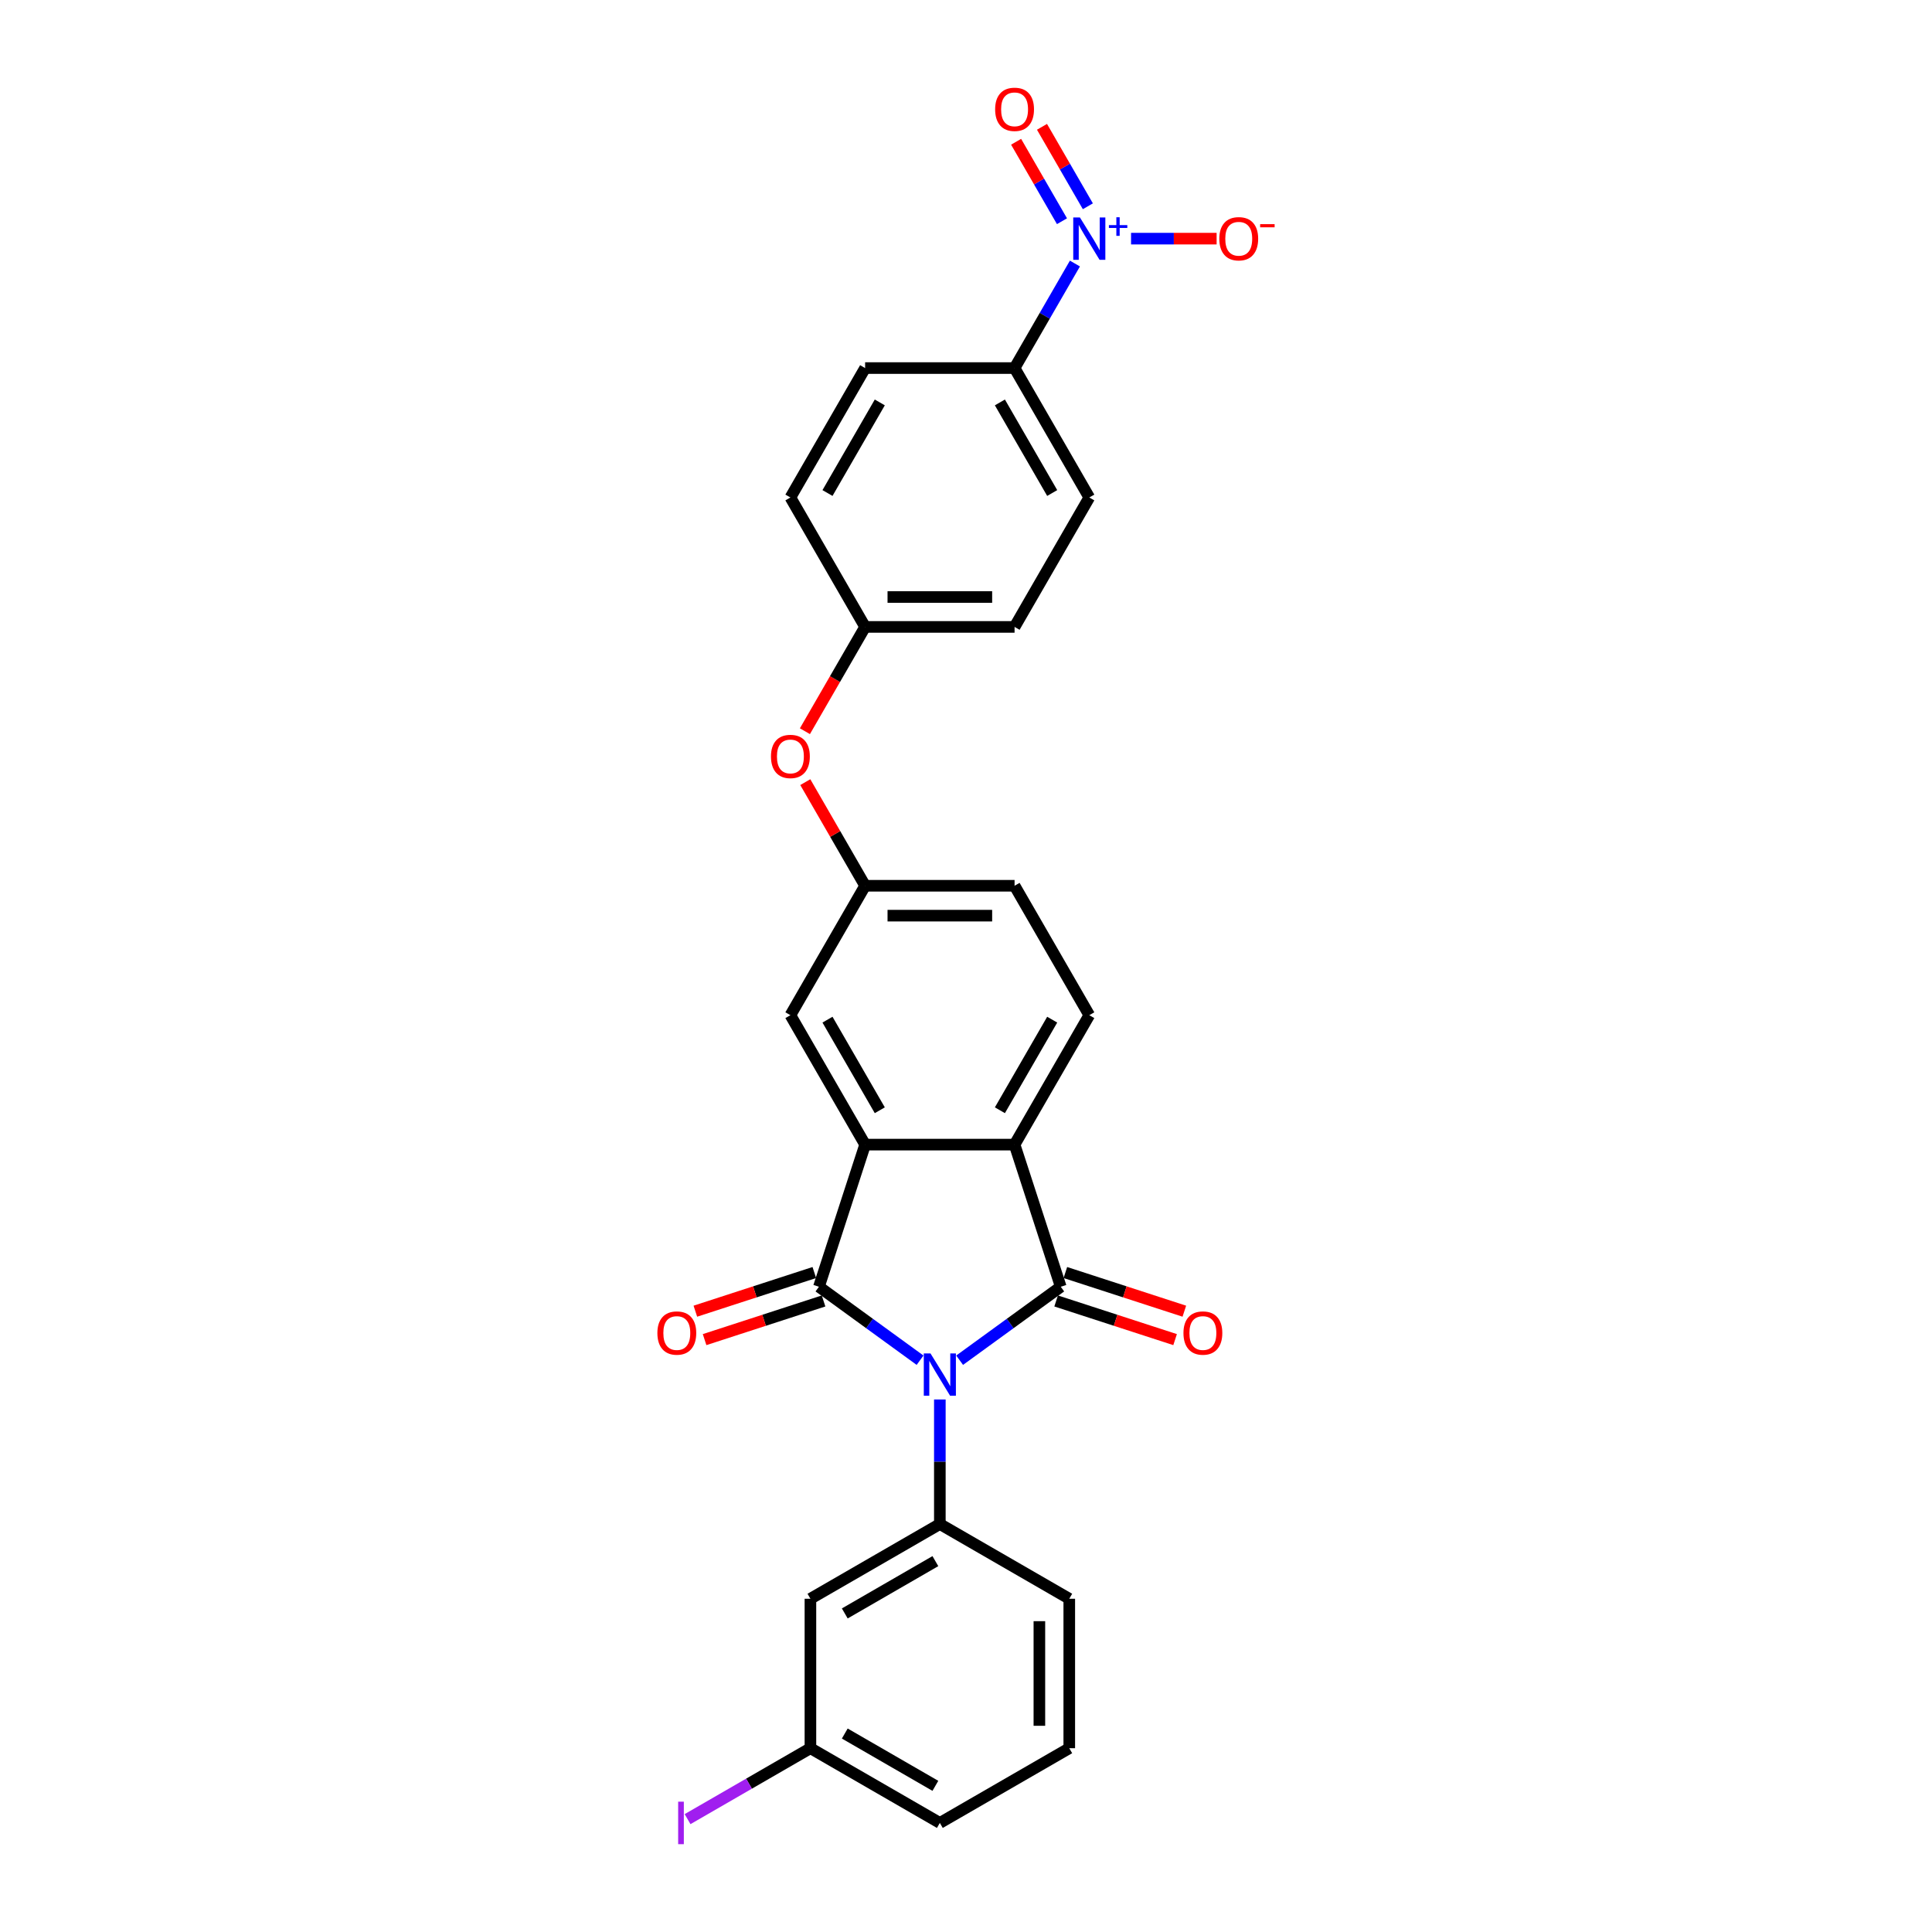 <?xml version='1.0' encoding='iso-8859-1'?>
<svg version='1.1' baseProfile='full'
              xmlns='http://www.w3.org/2000/svg'
                      xmlns:rdkit='http://www.rdkit.org/xml'
                      xmlns:xlink='http://www.w3.org/1999/xlink'
                  xml:space='preserve'
width='1000px' height='1000px' viewBox='0 0 1000 1000'>
<!-- END OF HEADER -->
<rect style='opacity:1.0;fill:#FFFFFF;stroke:none' width='1000' height='1000' x='0' y='0'> </rect>
<path class='bond-0' d='M 476.221,704.045 L 450.052,685.032' style='fill:none;fill-rule:evenodd;stroke:#0000FF;stroke-width:6px;stroke-linecap:butt;stroke-linejoin:miter;stroke-opacity:1' />
<path class='bond-0' d='M 450.052,685.032 L 423.882,666.019' style='fill:none;fill-rule:evenodd;stroke:#000000;stroke-width:6px;stroke-linecap:butt;stroke-linejoin:miter;stroke-opacity:1' />
<path class='bond-1' d='M 496.704,704.045 L 522.873,685.032' style='fill:none;fill-rule:evenodd;stroke:#0000FF;stroke-width:6px;stroke-linecap:butt;stroke-linejoin:miter;stroke-opacity:1' />
<path class='bond-1' d='M 522.873,685.032 L 549.043,666.019' style='fill:none;fill-rule:evenodd;stroke:#000000;stroke-width:6px;stroke-linecap:butt;stroke-linejoin:miter;stroke-opacity:1' />
<path class='bond-5' d='M 486.463,724.373 L 486.463,756.606' style='fill:none;fill-rule:evenodd;stroke:#0000FF;stroke-width:6px;stroke-linecap:butt;stroke-linejoin:miter;stroke-opacity:1' />
<path class='bond-5' d='M 486.463,756.606 L 486.463,788.839' style='fill:none;fill-rule:evenodd;stroke:#000000;stroke-width:6px;stroke-linecap:butt;stroke-linejoin:miter;stroke-opacity:1' />
<path class='bond-2' d='M 423.882,666.019 L 447.786,592.451' style='fill:none;fill-rule:evenodd;stroke:#000000;stroke-width:6px;stroke-linecap:butt;stroke-linejoin:miter;stroke-opacity:1' />
<path class='bond-9' d='M 421.492,658.662 L 390.703,668.666' style='fill:none;fill-rule:evenodd;stroke:#000000;stroke-width:6px;stroke-linecap:butt;stroke-linejoin:miter;stroke-opacity:1' />
<path class='bond-9' d='M 390.703,668.666 L 359.914,678.67' style='fill:none;fill-rule:evenodd;stroke:#FF0000;stroke-width:6px;stroke-linecap:butt;stroke-linejoin:miter;stroke-opacity:1' />
<path class='bond-9' d='M 426.273,673.375 L 395.484,683.379' style='fill:none;fill-rule:evenodd;stroke:#000000;stroke-width:6px;stroke-linecap:butt;stroke-linejoin:miter;stroke-opacity:1' />
<path class='bond-9' d='M 395.484,683.379 L 364.695,693.383' style='fill:none;fill-rule:evenodd;stroke:#FF0000;stroke-width:6px;stroke-linecap:butt;stroke-linejoin:miter;stroke-opacity:1' />
<path class='bond-3' d='M 549.043,666.019 L 525.139,592.451' style='fill:none;fill-rule:evenodd;stroke:#000000;stroke-width:6px;stroke-linecap:butt;stroke-linejoin:miter;stroke-opacity:1' />
<path class='bond-10' d='M 546.652,673.375 L 577.441,683.379' style='fill:none;fill-rule:evenodd;stroke:#000000;stroke-width:6px;stroke-linecap:butt;stroke-linejoin:miter;stroke-opacity:1' />
<path class='bond-10' d='M 577.441,683.379 L 608.23,693.383' style='fill:none;fill-rule:evenodd;stroke:#FF0000;stroke-width:6px;stroke-linecap:butt;stroke-linejoin:miter;stroke-opacity:1' />
<path class='bond-10' d='M 551.433,658.662 L 582.222,668.666' style='fill:none;fill-rule:evenodd;stroke:#000000;stroke-width:6px;stroke-linecap:butt;stroke-linejoin:miter;stroke-opacity:1' />
<path class='bond-10' d='M 582.222,668.666 L 613.011,678.67' style='fill:none;fill-rule:evenodd;stroke:#FF0000;stroke-width:6px;stroke-linecap:butt;stroke-linejoin:miter;stroke-opacity:1' />
<path class='bond-11' d='M 447.786,592.451 L 409.109,525.461' style='fill:none;fill-rule:evenodd;stroke:#000000;stroke-width:6px;stroke-linecap:butt;stroke-linejoin:miter;stroke-opacity:1' />
<path class='bond-11' d='M 455.382,574.667 L 428.309,527.774' style='fill:none;fill-rule:evenodd;stroke:#000000;stroke-width:6px;stroke-linecap:butt;stroke-linejoin:miter;stroke-opacity:1' />
<path class='bond-27' d='M 447.786,592.451 L 525.139,592.451' style='fill:none;fill-rule:evenodd;stroke:#000000;stroke-width:6px;stroke-linecap:butt;stroke-linejoin:miter;stroke-opacity:1' />
<path class='bond-8' d='M 525.139,592.451 L 563.816,525.461' style='fill:none;fill-rule:evenodd;stroke:#000000;stroke-width:6px;stroke-linecap:butt;stroke-linejoin:miter;stroke-opacity:1' />
<path class='bond-8' d='M 517.543,574.667 L 544.616,527.774' style='fill:none;fill-rule:evenodd;stroke:#000000;stroke-width:6px;stroke-linecap:butt;stroke-linejoin:miter;stroke-opacity:1' />
<path class='bond-4' d='M 556.376,136.409 L 540.757,163.46' style='fill:none;fill-rule:evenodd;stroke:#0000FF;stroke-width:6px;stroke-linecap:butt;stroke-linejoin:miter;stroke-opacity:1' />
<path class='bond-4' d='M 540.757,163.46 L 525.139,190.511' style='fill:none;fill-rule:evenodd;stroke:#000000;stroke-width:6px;stroke-linecap:butt;stroke-linejoin:miter;stroke-opacity:1' />
<path class='bond-12' d='M 585.432,123.522 L 607.576,123.522' style='fill:none;fill-rule:evenodd;stroke:#0000FF;stroke-width:6px;stroke-linecap:butt;stroke-linejoin:miter;stroke-opacity:1' />
<path class='bond-12' d='M 607.576,123.522 L 629.72,123.522' style='fill:none;fill-rule:evenodd;stroke:#FF0000;stroke-width:6px;stroke-linecap:butt;stroke-linejoin:miter;stroke-opacity:1' />
<path class='bond-13' d='M 563.075,106.767 L 551.203,86.205' style='fill:none;fill-rule:evenodd;stroke:#0000FF;stroke-width:6px;stroke-linecap:butt;stroke-linejoin:miter;stroke-opacity:1' />
<path class='bond-13' d='M 551.203,86.205 L 539.332,65.643' style='fill:none;fill-rule:evenodd;stroke:#FF0000;stroke-width:6px;stroke-linecap:butt;stroke-linejoin:miter;stroke-opacity:1' />
<path class='bond-13' d='M 549.677,114.502 L 537.805,93.94' style='fill:none;fill-rule:evenodd;stroke:#0000FF;stroke-width:6px;stroke-linecap:butt;stroke-linejoin:miter;stroke-opacity:1' />
<path class='bond-13' d='M 537.805,93.94 L 525.934,73.378' style='fill:none;fill-rule:evenodd;stroke:#FF0000;stroke-width:6px;stroke-linecap:butt;stroke-linejoin:miter;stroke-opacity:1' />
<path class='bond-6' d='M 486.463,788.839 L 419.473,827.516' style='fill:none;fill-rule:evenodd;stroke:#000000;stroke-width:6px;stroke-linecap:butt;stroke-linejoin:miter;stroke-opacity:1' />
<path class='bond-6' d='M 484.149,808.039 L 437.256,835.112' style='fill:none;fill-rule:evenodd;stroke:#000000;stroke-width:6px;stroke-linecap:butt;stroke-linejoin:miter;stroke-opacity:1' />
<path class='bond-23' d='M 486.463,788.839 L 553.453,827.516' style='fill:none;fill-rule:evenodd;stroke:#000000;stroke-width:6px;stroke-linecap:butt;stroke-linejoin:miter;stroke-opacity:1' />
<path class='bond-18' d='M 419.473,827.516 L 419.473,904.869' style='fill:none;fill-rule:evenodd;stroke:#000000;stroke-width:6px;stroke-linecap:butt;stroke-linejoin:miter;stroke-opacity:1' />
<path class='bond-7' d='M 525.139,190.511 L 563.816,257.501' style='fill:none;fill-rule:evenodd;stroke:#000000;stroke-width:6px;stroke-linecap:butt;stroke-linejoin:miter;stroke-opacity:1' />
<path class='bond-7' d='M 517.543,208.295 L 544.616,255.188' style='fill:none;fill-rule:evenodd;stroke:#000000;stroke-width:6px;stroke-linecap:butt;stroke-linejoin:miter;stroke-opacity:1' />
<path class='bond-30' d='M 525.139,190.511 L 447.786,190.511' style='fill:none;fill-rule:evenodd;stroke:#000000;stroke-width:6px;stroke-linecap:butt;stroke-linejoin:miter;stroke-opacity:1' />
<path class='bond-19' d='M 563.816,525.461 L 525.139,458.471' style='fill:none;fill-rule:evenodd;stroke:#000000;stroke-width:6px;stroke-linecap:butt;stroke-linejoin:miter;stroke-opacity:1' />
<path class='bond-14' d='M 409.109,525.461 L 447.786,458.471' style='fill:none;fill-rule:evenodd;stroke:#000000;stroke-width:6px;stroke-linecap:butt;stroke-linejoin:miter;stroke-opacity:1' />
<path class='bond-15' d='M 447.786,458.471 L 432.302,431.652' style='fill:none;fill-rule:evenodd;stroke:#000000;stroke-width:6px;stroke-linecap:butt;stroke-linejoin:miter;stroke-opacity:1' />
<path class='bond-15' d='M 432.302,431.652 L 416.818,404.833' style='fill:none;fill-rule:evenodd;stroke:#FF0000;stroke-width:6px;stroke-linecap:butt;stroke-linejoin:miter;stroke-opacity:1' />
<path class='bond-29' d='M 447.786,458.471 L 525.139,458.471' style='fill:none;fill-rule:evenodd;stroke:#000000;stroke-width:6px;stroke-linecap:butt;stroke-linejoin:miter;stroke-opacity:1' />
<path class='bond-29' d='M 459.389,473.942 L 513.536,473.942' style='fill:none;fill-rule:evenodd;stroke:#000000;stroke-width:6px;stroke-linecap:butt;stroke-linejoin:miter;stroke-opacity:1' />
<path class='bond-20' d='M 416.621,378.471 L 432.204,351.481' style='fill:none;fill-rule:evenodd;stroke:#FF0000;stroke-width:6px;stroke-linecap:butt;stroke-linejoin:miter;stroke-opacity:1' />
<path class='bond-20' d='M 432.204,351.481 L 447.786,324.491' style='fill:none;fill-rule:evenodd;stroke:#000000;stroke-width:6px;stroke-linecap:butt;stroke-linejoin:miter;stroke-opacity:1' />
<path class='bond-16' d='M 447.786,190.511 L 409.109,257.501' style='fill:none;fill-rule:evenodd;stroke:#000000;stroke-width:6px;stroke-linecap:butt;stroke-linejoin:miter;stroke-opacity:1' />
<path class='bond-16' d='M 455.382,208.295 L 428.309,255.188' style='fill:none;fill-rule:evenodd;stroke:#000000;stroke-width:6px;stroke-linecap:butt;stroke-linejoin:miter;stroke-opacity:1' />
<path class='bond-17' d='M 563.816,257.501 L 525.139,324.491' style='fill:none;fill-rule:evenodd;stroke:#000000;stroke-width:6px;stroke-linecap:butt;stroke-linejoin:miter;stroke-opacity:1' />
<path class='bond-24' d='M 419.473,904.869 L 387.679,923.225' style='fill:none;fill-rule:evenodd;stroke:#000000;stroke-width:6px;stroke-linecap:butt;stroke-linejoin:miter;stroke-opacity:1' />
<path class='bond-24' d='M 387.679,923.225 L 355.886,941.581' style='fill:none;fill-rule:evenodd;stroke:#A01EEF;stroke-width:6px;stroke-linecap:butt;stroke-linejoin:miter;stroke-opacity:1' />
<path class='bond-28' d='M 419.473,904.869 L 486.463,943.546' style='fill:none;fill-rule:evenodd;stroke:#000000;stroke-width:6px;stroke-linecap:butt;stroke-linejoin:miter;stroke-opacity:1' />
<path class='bond-28' d='M 437.256,897.273 L 484.149,924.346' style='fill:none;fill-rule:evenodd;stroke:#000000;stroke-width:6px;stroke-linecap:butt;stroke-linejoin:miter;stroke-opacity:1' />
<path class='bond-21' d='M 447.786,324.491 L 409.109,257.501' style='fill:none;fill-rule:evenodd;stroke:#000000;stroke-width:6px;stroke-linecap:butt;stroke-linejoin:miter;stroke-opacity:1' />
<path class='bond-22' d='M 447.786,324.491 L 525.139,324.491' style='fill:none;fill-rule:evenodd;stroke:#000000;stroke-width:6px;stroke-linecap:butt;stroke-linejoin:miter;stroke-opacity:1' />
<path class='bond-22' d='M 459.389,309.021 L 513.536,309.021' style='fill:none;fill-rule:evenodd;stroke:#000000;stroke-width:6px;stroke-linecap:butt;stroke-linejoin:miter;stroke-opacity:1' />
<path class='bond-25' d='M 553.453,827.516 L 553.453,904.869' style='fill:none;fill-rule:evenodd;stroke:#000000;stroke-width:6px;stroke-linecap:butt;stroke-linejoin:miter;stroke-opacity:1' />
<path class='bond-25' d='M 537.982,839.119 L 537.982,893.266' style='fill:none;fill-rule:evenodd;stroke:#000000;stroke-width:6px;stroke-linecap:butt;stroke-linejoin:miter;stroke-opacity:1' />
<path class='bond-26' d='M 553.453,904.869 L 486.463,943.546' style='fill:none;fill-rule:evenodd;stroke:#000000;stroke-width:6px;stroke-linecap:butt;stroke-linejoin:miter;stroke-opacity:1' />
<path  class='atom-0' d='M 481.62 700.533
L 488.799 712.136
Q 489.51 713.28, 490.655 715.353
Q 491.8 717.427, 491.862 717.55
L 491.862 700.533
L 494.77 700.533
L 494.77 722.439
L 491.769 722.439
L 484.065 709.753
Q 483.167 708.268, 482.208 706.566
Q 481.28 704.864, 481.001 704.338
L 481.001 722.439
L 478.155 722.439
L 478.155 700.533
L 481.62 700.533
' fill='#0000FF'/>
<path  class='atom-5' d='M 558.974 112.568
L 566.152 124.171
Q 566.864 125.316, 568.008 127.389
Q 569.153 129.462, 569.215 129.586
L 569.215 112.568
L 572.124 112.568
L 572.124 134.475
L 569.122 134.475
L 561.418 121.789
Q 560.521 120.304, 559.562 118.602
Q 558.633 116.9, 558.355 116.374
L 558.355 134.475
L 555.508 134.475
L 555.508 112.568
L 558.974 112.568
' fill='#0000FF'/>
<path  class='atom-5' d='M 573.962 116.517
L 577.821 116.517
L 577.821 112.453
L 579.537 112.453
L 579.537 116.517
L 583.498 116.517
L 583.498 117.987
L 579.537 117.987
L 579.537 122.072
L 577.821 122.072
L 577.821 117.987
L 573.962 117.987
L 573.962 116.517
' fill='#0000FF'/>
<path  class='atom-10' d='M 340.259 689.984
Q 340.259 684.724, 342.858 681.785
Q 345.457 678.845, 350.315 678.845
Q 355.173 678.845, 357.772 681.785
Q 360.371 684.724, 360.371 689.984
Q 360.371 695.306, 357.741 698.338
Q 355.111 701.339, 350.315 701.339
Q 345.488 701.339, 342.858 698.338
Q 340.259 695.337, 340.259 689.984
M 350.315 698.864
Q 353.657 698.864, 355.451 696.636
Q 357.277 694.378, 357.277 689.984
Q 357.277 685.683, 355.451 683.517
Q 353.657 681.32, 350.315 681.32
Q 346.973 681.32, 345.148 683.486
Q 343.353 685.652, 343.353 689.984
Q 343.353 694.409, 345.148 696.636
Q 346.973 698.864, 350.315 698.864
' fill='#FF0000'/>
<path  class='atom-11' d='M 612.554 689.984
Q 612.554 684.724, 615.153 681.785
Q 617.752 678.845, 622.61 678.845
Q 627.468 678.845, 630.067 681.785
Q 632.666 684.724, 632.666 689.984
Q 632.666 695.306, 630.036 698.338
Q 627.406 701.339, 622.61 701.339
Q 617.783 701.339, 615.153 698.338
Q 612.554 695.337, 612.554 689.984
M 622.61 698.864
Q 625.952 698.864, 627.746 696.636
Q 629.572 694.378, 629.572 689.984
Q 629.572 685.683, 627.746 683.517
Q 625.952 681.32, 622.61 681.32
Q 619.269 681.32, 617.443 683.486
Q 615.648 685.652, 615.648 689.984
Q 615.648 694.409, 617.443 696.636
Q 619.269 698.864, 622.61 698.864
' fill='#FF0000'/>
<path  class='atom-13' d='M 631.113 123.583
Q 631.113 118.323, 633.712 115.384
Q 636.312 112.445, 641.169 112.445
Q 646.027 112.445, 648.626 115.384
Q 651.225 118.323, 651.225 123.583
Q 651.225 128.905, 648.595 131.938
Q 645.965 134.939, 641.169 134.939
Q 636.342 134.939, 633.712 131.938
Q 631.113 128.936, 631.113 123.583
M 641.169 132.464
Q 644.511 132.464, 646.306 130.236
Q 648.131 127.977, 648.131 123.583
Q 648.131 119.283, 646.306 117.117
Q 644.511 114.92, 641.169 114.92
Q 637.828 114.92, 636.002 117.086
Q 634.207 119.252, 634.207 123.583
Q 634.207 128.008, 636.002 130.236
Q 637.828 132.464, 641.169 132.464
' fill='#FF0000'/>
<path  class='atom-13' d='M 652.246 116.02
L 659.741 116.02
L 659.741 117.654
L 652.246 117.654
L 652.246 116.02
' fill='#FF0000'/>
<path  class='atom-14' d='M 515.083 56.593
Q 515.083 51.333, 517.682 48.394
Q 520.281 45.455, 525.139 45.455
Q 529.997 45.455, 532.596 48.394
Q 535.195 51.333, 535.195 56.593
Q 535.195 61.915, 532.565 64.948
Q 529.935 67.949, 525.139 67.949
Q 520.312 67.949, 517.682 64.948
Q 515.083 61.946, 515.083 56.593
M 525.139 65.474
Q 528.481 65.474, 530.276 63.246
Q 532.101 60.987, 532.101 56.593
Q 532.101 52.293, 530.276 50.127
Q 528.481 47.93, 525.139 47.93
Q 521.798 47.93, 519.972 50.096
Q 518.177 52.262, 518.177 56.593
Q 518.177 61.018, 519.972 63.246
Q 521.798 65.474, 525.139 65.474
' fill='#FF0000'/>
<path  class='atom-16' d='M 399.053 391.543
Q 399.053 386.283, 401.652 383.344
Q 404.251 380.404, 409.109 380.404
Q 413.967 380.404, 416.566 383.344
Q 419.165 386.283, 419.165 391.543
Q 419.165 396.865, 416.535 399.897
Q 413.905 402.899, 409.109 402.899
Q 404.282 402.899, 401.652 399.897
Q 399.053 396.896, 399.053 391.543
M 409.109 400.423
Q 412.451 400.423, 414.246 398.196
Q 416.071 395.937, 416.071 391.543
Q 416.071 387.242, 414.246 385.076
Q 412.451 382.88, 409.109 382.88
Q 405.768 382.88, 403.942 385.046
Q 402.147 387.211, 402.147 391.543
Q 402.147 395.968, 403.942 398.196
Q 405.768 400.423, 409.109 400.423
' fill='#FF0000'/>
<path  class='atom-25' d='M 351.013 932.546
L 353.952 932.546
L 353.952 954.545
L 351.013 954.545
L 351.013 932.546
' fill='#A01EEF'/>
</svg>
